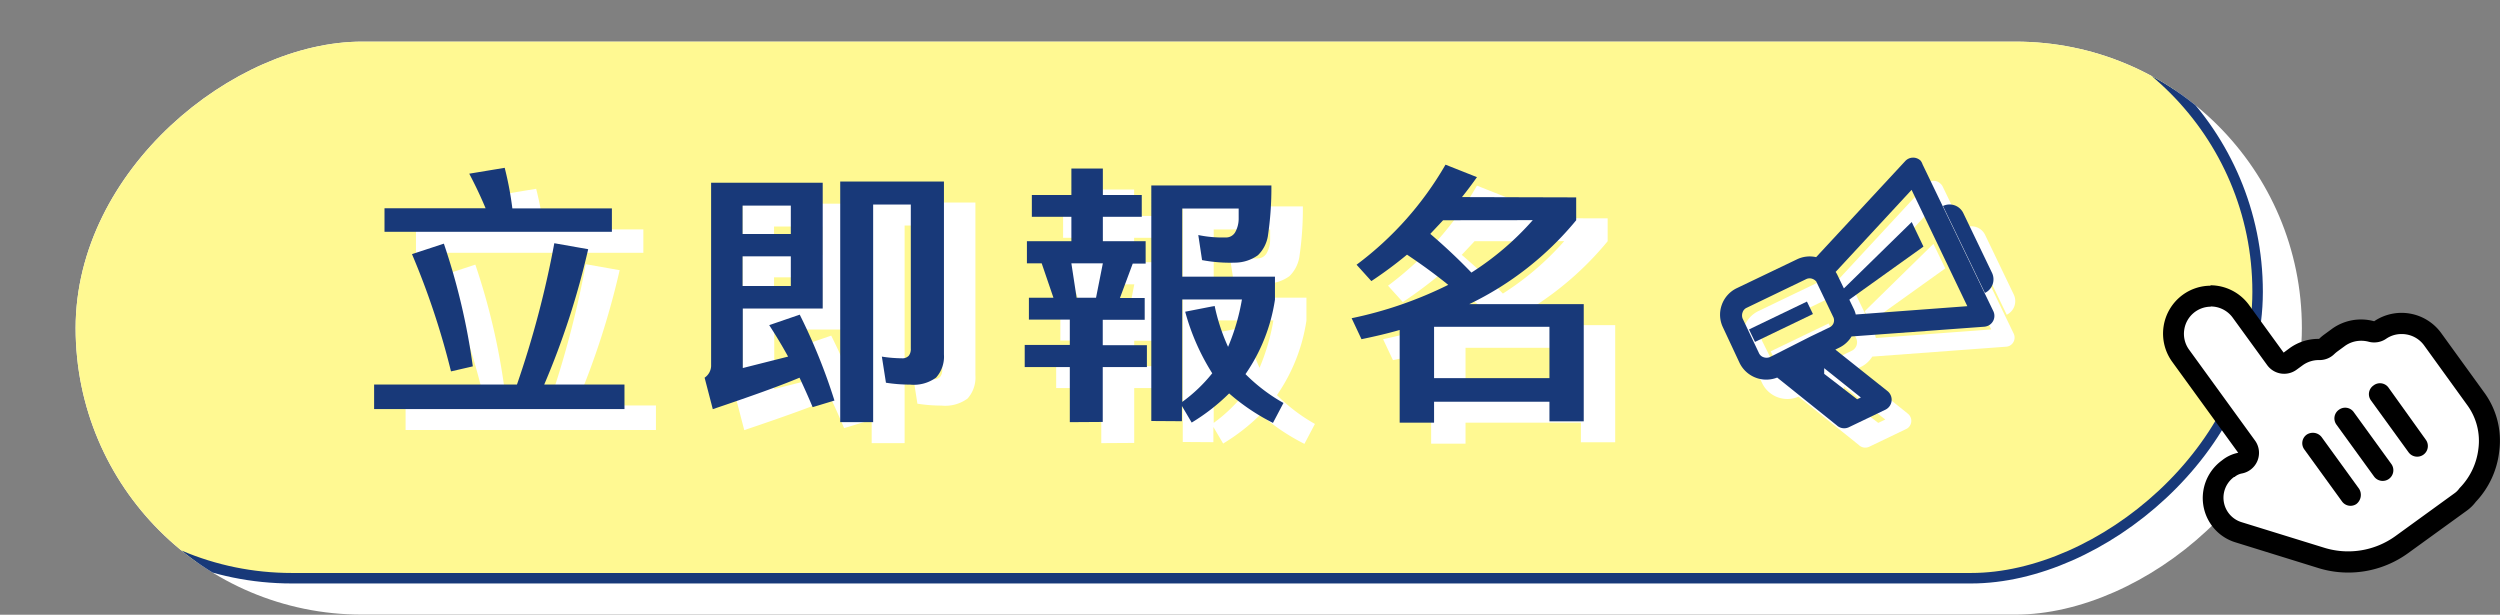 <svg xmlns="http://www.w3.org/2000/svg" xmlns:xlink="http://www.w3.org/1999/xlink" viewBox="0 0 238.36 58.61"><rect x="0" y="0" width="238.36" height="58.61" fill="#808080" stroke="none"/><defs><style>.cls-1{fill:none;}.cls-2{fill:#fff;}.cls-3{isolation:isolate;}.cls-4{clip-path:url(#clip-path);}.cls-5{opacity:0.73;mix-blend-mode:overlay;fill:url(#radial-gradient);}.cls-6{opacity:0.14;mix-blend-mode:multiply;}.cls-7{fill:#076393;}.cls-8{clip-path:url(#clip-path-2);}.cls-9{clip-path:url(#clip-path-3);}.cls-10{fill:#fff992;}.cls-10,.cls-12{stroke:#183979;stroke-miterlimit:10;}.cls-11,.cls-12{fill:#183979;}.cls-12{stroke-width:0.31px;}</style><clipPath id="clip-path"><polygon class="cls-1" points="2385.69 3145.24 1535.35 3145.2 1415.87 3214.33 1291.86 3145.2 446.05 3145.24 446.05 100.73 2385.69 100.73 2385.69 3145.24"/></clipPath><radialGradient id="radial-gradient" cx="1263.55" cy="2740.34" r="3283.04" gradientTransform="matrix(0.02, 0.57, -0.73, 0.02, 3924.14, 498.61)" gradientUnits="userSpaceOnUse"><stop offset="0" stop-color="#2cd3ff"/><stop offset="0.07" stop-color="#26b5db"/><stop offset="0.21" stop-color="#1a7f99"/><stop offset="0.35" stop-color="#115162"/><stop offset="0.47" stop-color="#0a2e38"/><stop offset="0.59" stop-color="#041519"/><stop offset="0.68" stop-color="#010607"/><stop offset="0.75"/></radialGradient><clipPath id="clip-path-2"><polygon class="cls-1" points="2381.62 119.26 1533.06 119.26 1413.83 188.39 1290.08 119.26 446.05 119.26 446.05 -1256.59 2381.62 -1256.59 2381.62 119.26"/></clipPath><clipPath id="clip-path-3"><rect class="cls-2" x="86.02" y="-74.84" width="54.63" height="212.26" rx="27.31" transform="translate(144.63 -82.05) rotate(90)"/></clipPath></defs><title>工作區域 20</title><g class="cls-3"><g id="text"><g class="cls-4"><ellipse class="cls-5" cx="1474.85" cy="1326.09" rx="2385.87" ry="1859.25" transform="translate(122.01 2776.44) rotate(-88.95)"/><g class="cls-6"><path class="cls-7" d="M2351.62,97.57H75.53V-10.49H2351.62ZM77.67,93.84H2349.49V-6.76H77.67Z"/><path class="cls-7" d="M411.57,3626.26H7.9V-334.67H411.57ZM10,3622.53H409.44V-330.94H10Z"/></g></g><rect class="cls-2" x="86.02" y="-74.84" width="54.63" height="212.26" rx="27.31" transform="translate(144.63 -82.05) rotate(90)"/><g class="cls-9"><rect class="cls-10" x="80.56" y="-79.56" width="54.63" height="214.74" rx="27.31" transform="translate(135.69 -80.06) rotate(90)"/></g><path class="cls-2" d="M52.29,38.66a93.28,93.28,0,0,0,3.56-13.47l3.23.57a75.8,75.8,0,0,1-4.19,12.9h7.65V41H38.67V38.66ZM51.12,18a31.56,31.56,0,0,1,.73,3.87h9.49V24.1H39.66V21.86H49.3q-.66-1.59-1.56-3.3Zm-5.8,7.23a63,63,0,0,1,2.76,11.7L46,37.41a73.66,73.66,0,0,0-3.72-11.18Z"/><path class="cls-2" d="M70.8,19.42H81.44v12H73.82v5.67L78.14,36c-.55-1-1.15-2-1.8-3L79.25,32a55.55,55.55,0,0,1,3.31,8.19l-2.08.63c-.39-.94-.81-1.87-1.25-2.81-1.93.81-4.68,1.79-8.27,3l-.78-3a1.4,1.4,0,0,0,.62-1.23Zm3,4.89h4.6V21.6h-4.6Zm4.6,2.13h-4.6v2.83h4.6Zm4.71,15.81V19.31H93V35.8A3,3,0,0,1,92.25,38a3.6,3.6,0,0,1-2.49.67,14.72,14.72,0,0,1-2.29-.18L87.08,36a12.46,12.46,0,0,0,1.9.16.81.81,0,0,0,.68-.26,1.06,1.06,0,0,0,.18-.68V21.5H86.25V42.25Z"/><path class="cls-2" d="M105,42.25V37H100.7V34.89H105V32.47h-3.9V30.39h2.34l-1.12-3.28h-1.43V25h4.24V22.67h-3.77V20.59h3.77V18.07h3v2.52h3.71v2.08h-3.71V25h4.08v2.13H111l-1.22,3.28h2.36v2.08h-4v2.42h4.21V37h-4.21v5.23Zm.65-11.86h1.85l.65-3.28h-3Zm7.12,11.75V19.68h11.45a31.12,31.12,0,0,1-.34,4.86,3.32,3.32,0,0,1-.94,1.79,3.77,3.77,0,0,1-2.13.71,14.5,14.5,0,0,1-3.2-.24l-.36-2.39a11.36,11.36,0,0,0,2.6.23,1,1,0,0,0,.93-.52,2.65,2.65,0,0,0,.32-1.24l0-1h-5.38v6.5h8.84v2.19a16.86,16.86,0,0,1-2.81,7.1,16.55,16.55,0,0,0,3.62,2.75l-1,1.9a20,20,0,0,1-4.18-2.81,19.08,19.08,0,0,1-3.57,2.78l-.93-1.58v1.45ZM116,31.72l2.81-.55a18.57,18.57,0,0,0,1.28,3.9,20.16,20.16,0,0,0,1.32-4.52h-5.69v9.77a14.85,14.85,0,0,0,2.86-2.73A21.48,21.48,0,0,1,116,31.72Z"/><path class="cls-2" d="M153.28,20.82V23a30.06,30.06,0,0,1-10.2,8H154V42.17h-3.27V40.3h-11v2h-3.28V33.46c-1.17.34-2.39.62-3.64.88l-.94-2a38,38,0,0,0,9.21-3.18c-1.12-.91-2.42-1.87-3.93-2.88a39.29,39.29,0,0,1-3.4,2.52l-1.41-1.56a31.5,31.5,0,0,0,8.48-9.54l3,1.19c-.46.65-.93,1.28-1.43,1.9ZM140.59,23l-1.22,1.3c1.43,1.22,2.75,2.47,3.92,3.69a27.3,27.3,0,0,0,5.85-5Zm10.14,10.16h-11v4.89h11Z"/><path class="cls-11" d="M49.29,36.66a93.28,93.28,0,0,0,3.56-13.47l3.23.57a75.8,75.8,0,0,1-4.19,12.9h7.65V39H35.67V36.66ZM48.12,16a31.56,31.56,0,0,1,.73,3.87h9.49V22.1H36.66V19.86H46.3q-.66-1.59-1.56-3.3Zm-5.8,7.23a63,63,0,0,1,2.76,11.7L43,35.41a73.66,73.66,0,0,0-3.72-11.18Z"/><path class="cls-11" d="M67.8,17.42H78.44v12H70.82v5.67L75.14,34c-.55-1-1.15-2-1.8-3L76.25,30a55.55,55.55,0,0,1,3.31,8.19l-2.08.63c-.39-.94-.81-1.87-1.25-2.81-1.93.81-4.68,1.79-8.27,3l-.78-3a1.4,1.4,0,0,0,.62-1.23Zm3,4.89h4.6V19.6h-4.6Zm4.6,2.13h-4.6v2.83h4.6Zm4.71,15.81V17.31H90V33.8A3,3,0,0,1,89.25,36a3.6,3.6,0,0,1-2.49.67,14.72,14.72,0,0,1-2.29-.18L84.08,34a12.46,12.46,0,0,0,1.9.16.81.81,0,0,0,.68-.26,1.06,1.06,0,0,0,.18-.68V19.5H83.25V40.25Z"/><path class="cls-11" d="M102,40.25V35H97.7V32.89H102V30.47h-3.9V28.39h2.34l-1.12-3.28H97.91V23h4.24V20.67H98.38V18.59h3.77V16.07h3v2.52h3.71v2.08h-3.71V23h4.08v2.13H108l-1.22,3.28h2.36v2.08h-4v2.42h4.21V35h-4.21v5.23Zm.65-11.86h1.85l.65-3.28h-3Zm7.12,11.75V17.68h11.45a31.12,31.12,0,0,1-.34,4.86,3.32,3.32,0,0,1-.94,1.79,3.77,3.77,0,0,1-2.13.71,14.5,14.5,0,0,1-3.2-.24l-.36-2.39a11.36,11.36,0,0,0,2.6.23,1,1,0,0,0,.93-.52,2.65,2.65,0,0,0,.32-1.24l0-1h-5.38v6.5h8.84v2.19a16.86,16.86,0,0,1-2.81,7.1,16.55,16.55,0,0,0,3.62,2.75l-1,1.9a20,20,0,0,1-4.18-2.81,19.08,19.08,0,0,1-3.57,2.78l-.93-1.58v1.45ZM113,29.72l2.81-.55a18.57,18.57,0,0,0,1.28,3.9,20.16,20.16,0,0,0,1.32-4.52h-5.69v9.77a14.85,14.85,0,0,0,2.86-2.73A21.48,21.48,0,0,1,113,29.72Z"/><path class="cls-11" d="M150.28,18.82V21a30.06,30.06,0,0,1-10.2,8H151V40.17h-3.27V38.3h-11v2h-3.28V31.46c-1.17.34-2.39.62-3.64.88l-.94-2a38,38,0,0,0,9.21-3.18c-1.12-.91-2.42-1.87-3.93-2.88a39.29,39.29,0,0,1-3.4,2.52l-1.41-1.56a31.5,31.5,0,0,0,8.48-9.54l3,1.19c-.46.65-.93,1.28-1.43,1.9ZM137.59,21l-1.22,1.3c1.43,1.22,2.75,2.47,3.92,3.69a27.3,27.3,0,0,0,5.85-5Zm10.14,10.16h-11v4.89h11Z"/><path class="cls-2" d="M223.87,53.57a8.43,8.43,0,0,1-2.55-.39l-7.91-2.45a3.42,3.42,0,0,1-1.76-1.25,3.46,3.46,0,0,1,.77-4.8,2.5,2.5,0,0,1,1.12-.54,1,1,0,0,0,.64-1.57l-6.29-8.68a3.57,3.57,0,1,1,5.79-4.19L217,34.23a1,1,0,0,0,.65.4h.16a1,1,0,0,0,.58-.19L219,34a3.59,3.59,0,0,1,2.1-.69h0a1.18,1.18,0,0,0,.79-.29,2.79,2.79,0,0,1,.42-.35l.7-.52a3.68,3.68,0,0,1,2.14-.68,3.54,3.54,0,0,1,1,.13,1.09,1.09,0,0,0,.26,0,.93.93,0,0,0,.56-.17,3.68,3.68,0,0,1,5,.87L236,38a6.81,6.81,0,0,1,1.27,4.88,7.46,7.46,0,0,1-2,4.26l-.07.09a3,3,0,0,1-.62.6L229,51.93a8.73,8.73,0,0,1-5.09,1.64Z"/><path d="M210.78,29.22a2.59,2.59,0,0,1,2.09,1.06l3.29,4.53a2,2,0,0,0,2.79.45l.59-.43a2.63,2.63,0,0,1,1.52-.5h.1a2,2,0,0,0,1.41-.58,3.31,3.31,0,0,1,.3-.25l.71-.52a2.64,2.64,0,0,1,1.55-.49,2.74,2.74,0,0,1,.7.09,1.93,1.93,0,0,0,.53.07,2,2,0,0,0,1.13-.34,2.55,2.55,0,0,1,1.49-.46,2.62,2.62,0,0,1,2.15,1.09l4.09,5.66a5.77,5.77,0,0,1,1.08,4.19,6.4,6.4,0,0,1-1.72,3.67,1.46,1.46,0,0,0-.16.19,1.86,1.86,0,0,1-.4.38l-5.64,4.09a7.7,7.7,0,0,1-6.76,1.11l-7.92-2.45a2.44,2.44,0,0,1-.7-4.3l.05,0a1.53,1.53,0,0,1,.66-.33A2,2,0,0,0,215,42l-6.29-8.67a2.57,2.57,0,0,1-.45-1.92,2.57,2.57,0,0,1,2.53-2.17m0-2a4.53,4.53,0,0,0-2.68.87,4.58,4.58,0,0,0-1,6.39l6.29,8.67a3.54,3.54,0,0,0-1.54.72,4.43,4.43,0,0,0-1,6.19,4.38,4.38,0,0,0,2.28,1.63l7.9,2.45a9.61,9.61,0,0,0,2.85.43,9.71,9.71,0,0,0,5.68-1.83l5.65-4.09a4,4,0,0,0,.83-.82A8.34,8.34,0,0,0,238.29,43a7.76,7.76,0,0,0-1.45-5.6l-4.09-5.65a4.67,4.67,0,0,0-6.39-1.12,4.72,4.72,0,0,0-4,.71l-.71.52a4.6,4.6,0,0,0-.54.45h-.1a4.66,4.66,0,0,0-2.7.88l-.58.43-3.29-4.53a4.57,4.57,0,0,0-3.71-1.89Z"/><path d="M219.93,41.44a1,1,0,0,0-.22,1.42l3.58,4.94a1,1,0,0,0,1.37.26,1.1,1.1,0,0,0,.27-1.45l-3.58-4.94A1.06,1.06,0,0,0,219.93,41.44Z"/><path d="M223,39.07a1,1,0,0,0-.23,1.42l3.58,4.94A1,1,0,0,0,228,44.24l-3.58-4.94A1,1,0,0,0,223,39.07Z"/><path d="M226.29,36.76a1,1,0,0,0-.23,1.42l3.58,4.94a1,1,0,0,0,1.65-1.19l-3.58-5A1,1,0,0,0,226.29,36.76Z"/><rect class="cls-2" x="168.81" y="32.11" width="6.13" height="1.32" transform="translate(2.78 77.74) rotate(-25.69)"/><path class="cls-2" d="M187.33,21.72l4,8.29a1.45,1.45,0,0,0,.67-1.93l-2.73-5.68A1.45,1.45,0,0,0,187.33,21.72Z"/><path class="cls-2" d="M185,17.5a.88.88,0,0,0-1.24,0l-8.55,9.23a2.62,2.62,0,0,0-1.82.17l-5.74,2.76a2.7,2.7,0,0,0-1.36,1.52h0a2.62,2.62,0,0,0,.11,2l1.61,3.35a2.67,2.67,0,0,0,3.47,1.29l5.75,4.61a.88.88,0,0,0,1,.16l3.5-1.68h0a.79.79,0,0,0,.31-.24.87.87,0,0,0-.14-1.23l-5.15-4.13.57-.28A2.61,2.61,0,0,0,178.51,34l12.7-.94a1,1,0,0,0,.37-.08.88.88,0,0,0,.41-1.18l-6.76-14h0A.91.91,0,0,0,185,17.5ZM179.75,40l-.67.32L175.8,37.8l0-.94Zm-4.36-11.06h0L177,32.31h0a.91.91,0,0,1,0,.65l0,0a.9.9,0,0,1-.44.48l-1.83.88-3.5,1.68-.41.2a.92.92,0,0,1-.69,0,.89.89,0,0,1-.51-.46L168,32.49a.92.92,0,0,1,0-.69h0a.89.89,0,0,1,.46-.51l5.74-2.76a.87.87,0,0,1,.69,0,1,1,0,0,1,.51.44h0Zm14.46,2.47-11,.82a2.78,2.78,0,0,0-.17-.56h0v0h0L177,28.19h0l0,0h0a2.63,2.63,0,0,0-.2-.33l7.48-8.07Z"/><polygon class="cls-2" points="184.34 23.25 177.79 29.67 178.3 30.72 185.47 25.59 184.34 23.25"/><rect class="cls-11" x="166.74" y="30.03" width="6.13" height="1.32" transform="translate(3.48 76.63) rotate(-25.69)"/><path class="cls-11" d="M185.25,19.64l4,8.29a1.44,1.44,0,0,0,.67-1.93l-2.73-5.68A1.45,1.45,0,0,0,185.25,19.64Z"/><path class="cls-12" d="M183,15.42a.87.87,0,0,0-1.24.05l-8.55,9.22a2.63,2.63,0,0,0-1.82.18l-5.74,2.75a2.64,2.64,0,0,0-1.35,1.52h0a2.62,2.62,0,0,0,.11,2L166,34.54a2.68,2.68,0,0,0,3.47,1.28l5.75,4.61a.88.88,0,0,0,1,.16l3.5-1.68h0a.9.9,0,0,0,.17-1.48L174.7,33.3l.57-.28a2.63,2.63,0,0,0,1.17-1.09L189.13,31a1,1,0,0,0,.37-.09.88.88,0,0,0,.41-1.18l-6.75-14h0A1,1,0,0,0,183,15.42Zm-5.29,22.51-.66.32-3.28-2.53v-.94Zm-4.36-11.07h0l1.61,3.36h0a.91.91,0,0,1,0,.65v0a.92.92,0,0,1-.45.48l-1.83.88L169.19,34l-.41.2a1,1,0,0,1-.7,0,.88.88,0,0,1-.51-.46L166,30.42a1,1,0,0,1,0-.69h0a.87.87,0,0,1,.46-.52l5.73-2.76a.92.92,0,0,1,.69,0,1,1,0,0,1,.51.44h0Zm14.46,2.47-11,.82a2.39,2.39,0,0,0-.17-.56h0v0h0l-1.62-3.36h0l0,0h0a2.49,2.49,0,0,0-.2-.32l7.48-8.08Z"/><polygon class="cls-11" points="182.27 21.17 175.71 27.59 176.22 28.64 183.39 23.51 182.27 21.17"/></g></g></svg>